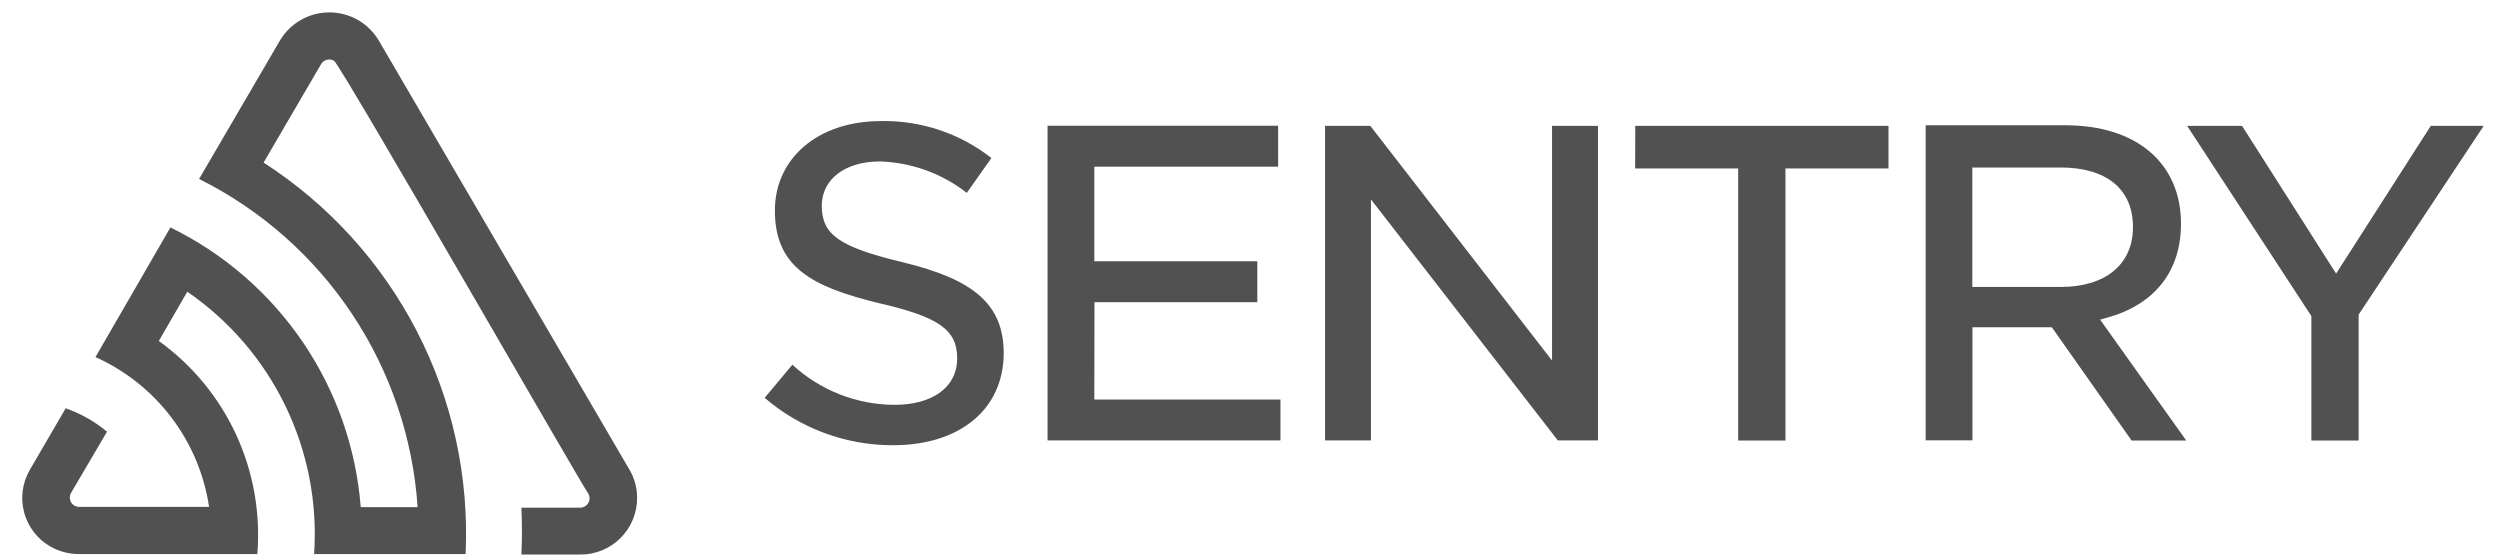 <svg width="108" height="24" viewBox="0 0 108 24" fill="none" xmlns="http://www.w3.org/2000/svg">
<path d="M67.048 15.575L59.199 5.438H57.242V19.026H59.225V8.613L67.298 19.026H69.032V5.438H67.048V15.575ZM47.281 13.054H54.316V11.288H47.275V7.199H55.215V5.433H45.254V19.026H55.316V17.261H47.275L47.281 13.054ZM39.005 11.331C36.267 10.671 35.501 10.15 35.501 8.885C35.501 7.747 36.506 6.975 38.006 6.975C39.371 7.015 40.689 7.491 41.766 8.332L42.829 6.826C41.466 5.758 39.775 5.194 38.043 5.231C35.352 5.231 33.475 6.826 33.475 9.097C33.475 11.544 35.07 12.389 37.974 13.097C40.558 13.692 41.351 14.245 41.351 15.485C41.351 16.724 40.287 17.489 38.644 17.489C37.008 17.482 35.434 16.864 34.23 15.756L33.033 17.186C34.575 18.511 36.542 19.238 38.575 19.234C41.489 19.234 43.361 17.665 43.361 15.24C43.345 13.187 42.133 12.086 39.005 11.331ZM105.009 5.438L100.92 11.82L96.857 5.438H94.485L99.851 13.655V19.032H101.893V13.591L107.296 5.438H105.009ZM70.638 7.279H75.089V19.032H77.132V7.279H81.583V5.438H70.643L70.638 7.279ZM91.028 13.724C93.081 13.155 94.219 11.719 94.219 9.666C94.219 7.055 92.31 5.412 89.23 5.412H83.189V19.021H85.21V14.139H88.64L92.086 19.032H94.448L90.725 13.809L91.028 13.724ZM85.204 12.395V7.236H89.018C91.007 7.236 92.145 8.177 92.145 9.81C92.145 11.443 90.927 12.395 89.039 12.395H85.204ZM16.355 1.737C16.134 1.37 15.822 1.067 15.45 0.856C15.077 0.646 14.656 0.535 14.228 0.535C13.8 0.535 13.379 0.646 13.006 0.856C12.634 1.067 12.322 1.37 12.101 1.737L8.601 7.731C11.275 9.065 13.553 11.076 15.209 13.563C16.864 16.05 17.841 18.927 18.041 21.909H15.584C15.384 19.353 14.521 16.894 13.079 14.775C11.637 12.656 9.666 10.95 7.362 9.826L4.124 15.426C5.419 16.007 6.547 16.904 7.405 18.035C8.262 19.166 8.822 20.494 9.032 21.898H3.39C3.323 21.893 3.258 21.872 3.201 21.836C3.145 21.8 3.098 21.751 3.065 21.692C3.033 21.634 3.015 21.568 3.014 21.501C3.013 21.434 3.029 21.367 3.06 21.308L4.623 18.649C4.094 18.207 3.488 17.864 2.837 17.638L1.289 20.297C1.128 20.574 1.023 20.879 0.981 21.197C0.939 21.514 0.961 21.836 1.044 22.145C1.128 22.453 1.272 22.742 1.468 22.995C1.665 23.248 1.909 23.459 2.188 23.616C2.555 23.823 2.968 23.933 3.39 23.935H11.117C11.26 22.164 10.944 20.386 10.199 18.773C9.453 17.16 8.304 15.768 6.862 14.729L8.091 12.602C9.91 13.852 11.373 15.554 12.333 17.542C13.294 19.529 13.72 21.733 13.569 23.935H20.115C20.268 20.599 19.542 17.281 18.011 14.313C16.479 11.346 14.195 8.832 11.388 7.023L13.872 2.769C13.927 2.676 14.017 2.609 14.121 2.582C14.226 2.555 14.337 2.571 14.43 2.625C14.712 2.779 25.221 21.116 25.418 21.329C25.452 21.391 25.47 21.462 25.469 21.533C25.468 21.604 25.448 21.673 25.411 21.734C25.374 21.795 25.322 21.846 25.26 21.88C25.197 21.914 25.127 21.932 25.056 21.93H22.524C22.556 22.607 22.556 23.283 22.524 23.956H25.067C25.389 23.959 25.709 23.896 26.008 23.774C26.307 23.652 26.578 23.471 26.807 23.243C27.035 23.015 27.216 22.744 27.339 22.446C27.462 22.147 27.525 21.828 27.523 21.505C27.524 21.078 27.41 20.66 27.194 20.292L16.355 1.737Z" fill="#515151"/>
</svg>
